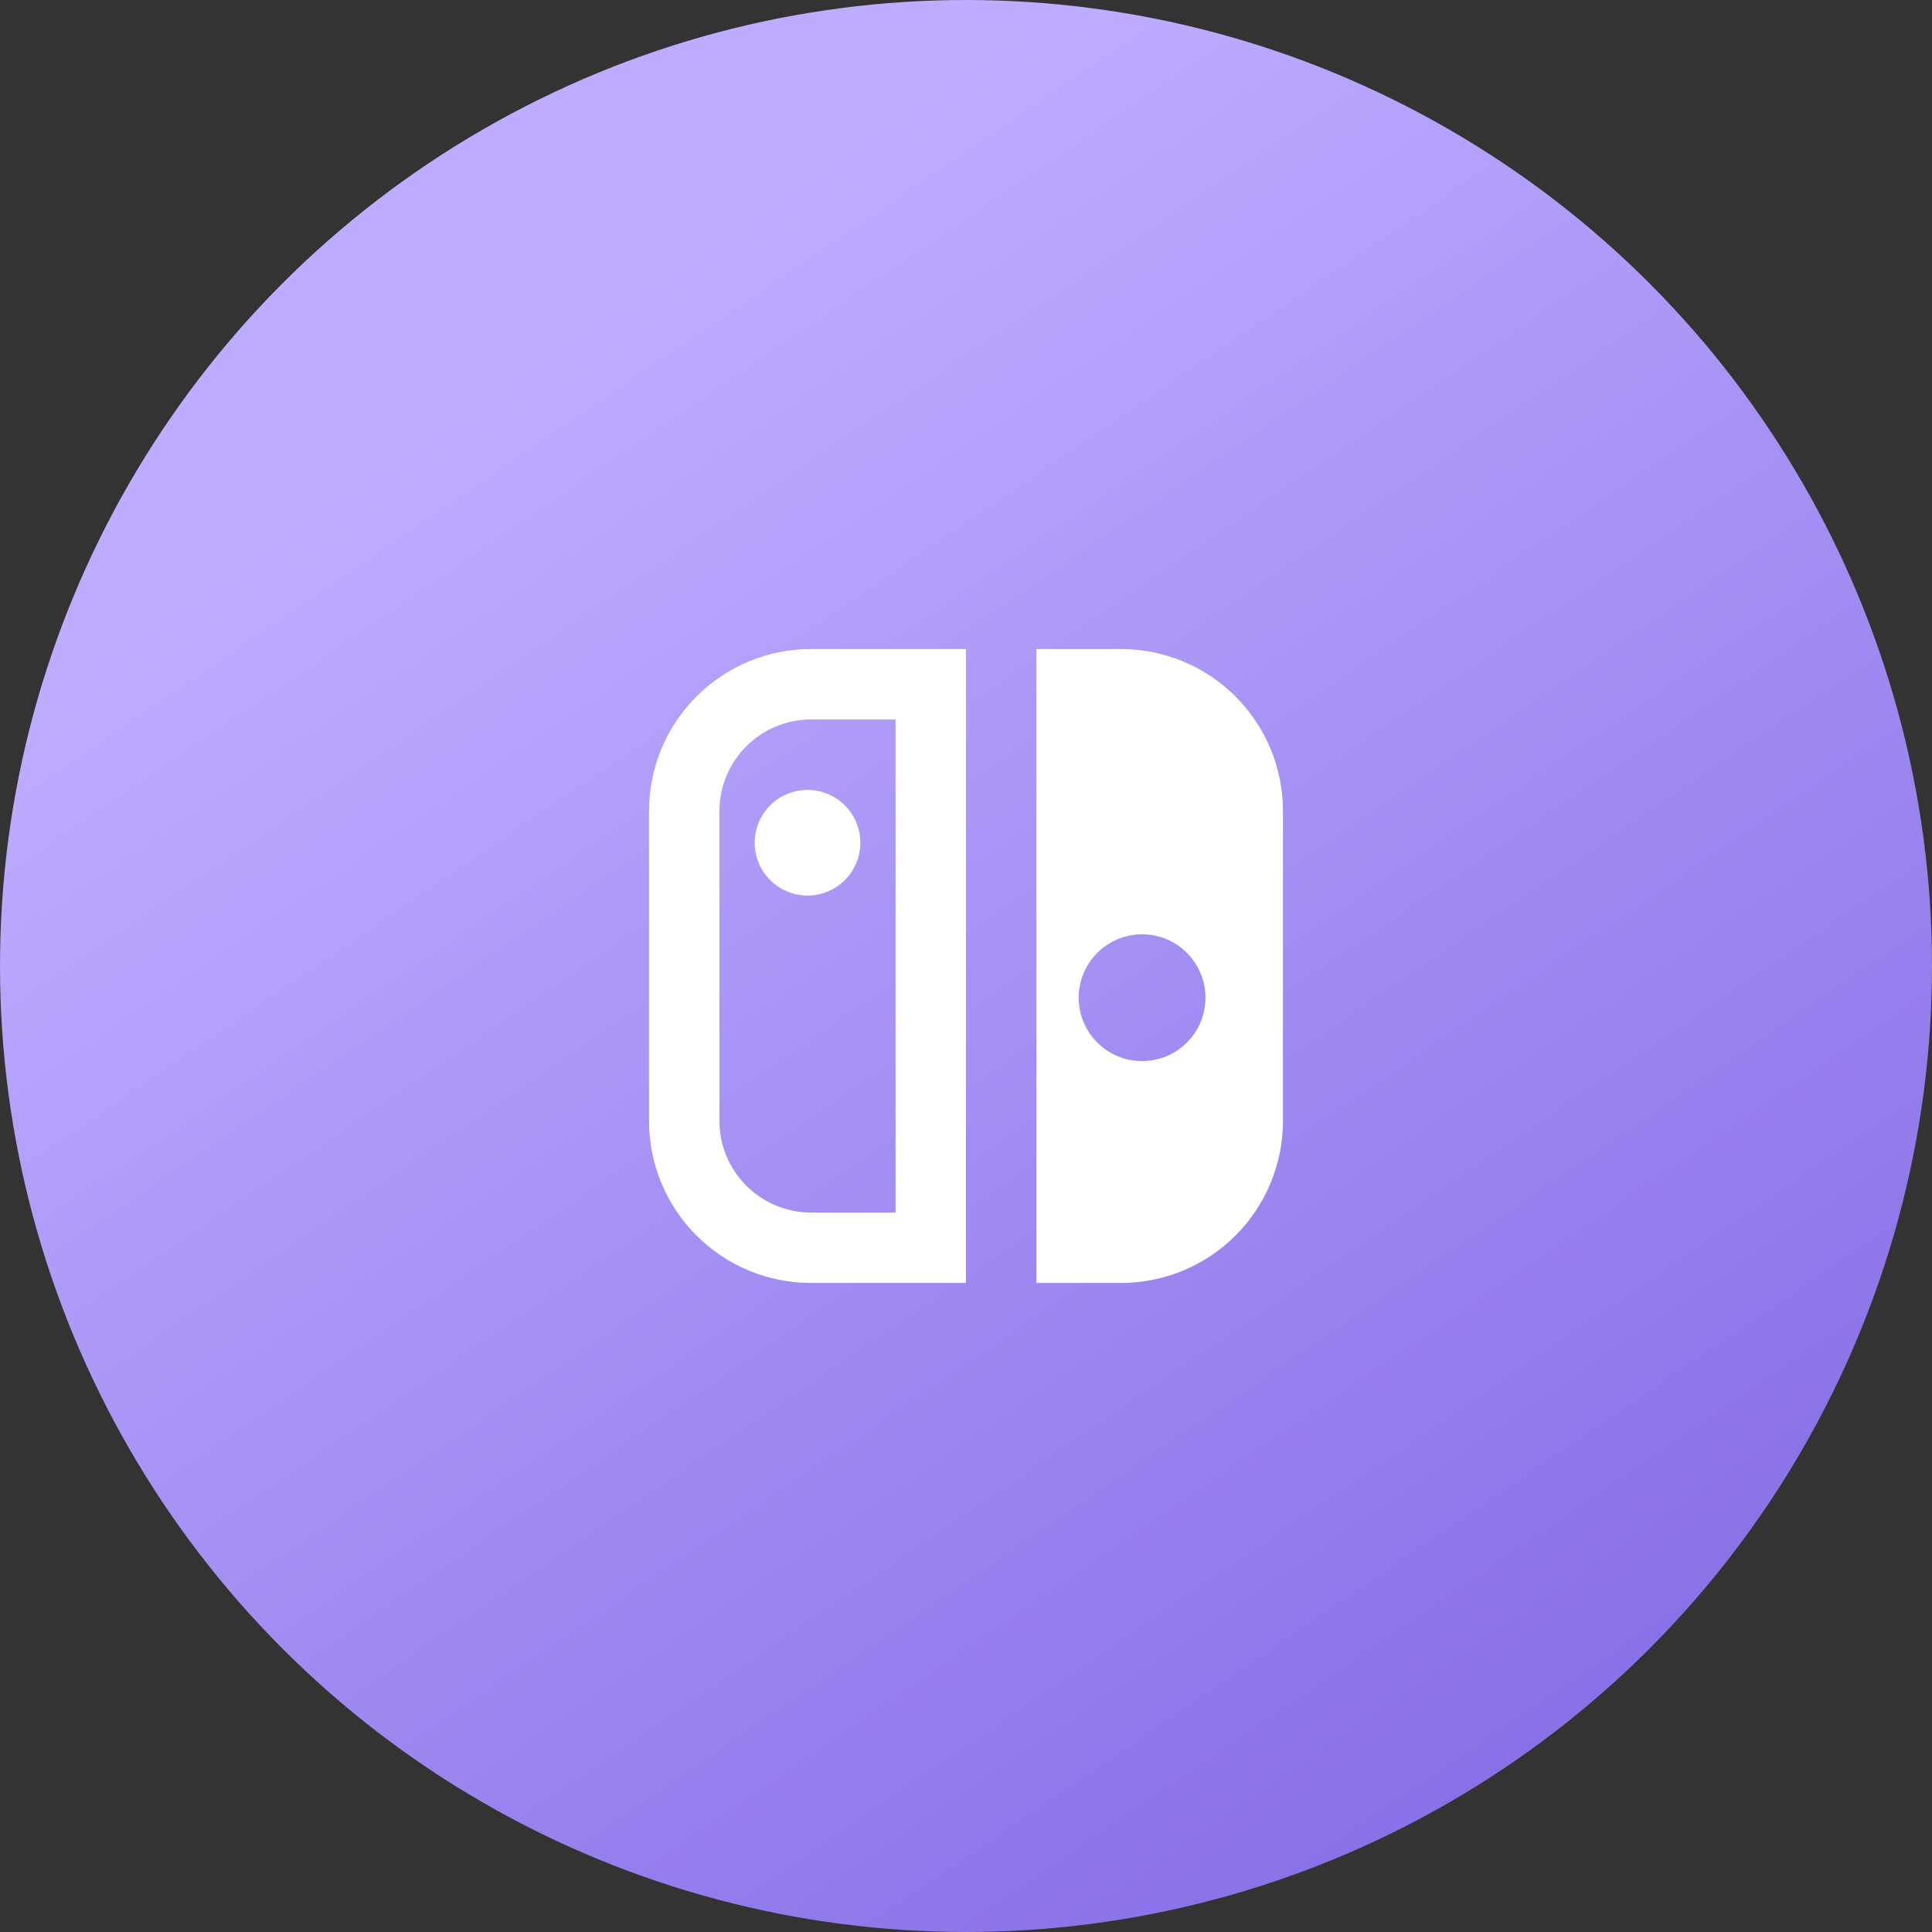 <svg width="64" height="64" viewBox="0 0 64 64" fill="none" xmlns="http://www.w3.org/2000/svg">
<rect x="0" y="0" width="64" height="64" fill="#333333" stroke="none"/>
<circle cx="32" cy="32" r="32" fill="url(#paint0_linear)"/>
<path d="M32 21.5V42.5H26.867C25.443 42.5 24.078 41.935 23.072 40.928C22.065 39.922 21.5 38.557 21.5 37.133V26.867C21.5 25.443 22.065 24.078 23.072 23.072C24.078 22.065 25.443 21.5 26.867 21.5H32ZM29.667 23.833H26.867C26.062 23.833 25.291 24.153 24.722 24.722C24.153 25.291 23.833 26.062 23.833 26.867V37.133C23.833 37.938 24.153 38.709 24.722 39.278C25.291 39.847 26.062 40.167 26.867 40.167H29.667V23.833ZM26.75 29.667C26.286 29.667 25.841 29.482 25.513 29.154C25.184 28.826 25 28.381 25 27.917C25 27.453 25.184 27.007 25.513 26.679C25.841 26.351 26.286 26.167 26.75 26.167C27.214 26.167 27.659 26.351 27.987 26.679C28.316 27.007 28.5 27.453 28.5 27.917C28.5 28.381 28.316 28.826 27.987 29.154C27.659 29.482 27.214 29.667 26.75 29.667ZM34.333 21.5H37.133C37.838 21.5 38.536 21.639 39.187 21.909C39.838 22.178 40.43 22.573 40.928 23.072C41.426 23.57 41.822 24.162 42.092 24.813C42.361 25.464 42.5 26.162 42.5 26.867V37.133C42.5 37.838 42.361 38.536 42.092 39.187C41.822 39.838 41.426 40.43 40.928 40.928C40.43 41.426 39.838 41.822 39.187 42.092C38.536 42.361 37.838 42.5 37.133 42.5H34.333V21.5ZM37.833 35.15C38.109 35.15 38.382 35.096 38.637 34.99C38.892 34.885 39.123 34.73 39.318 34.535C39.513 34.34 39.668 34.108 39.773 33.854C39.879 33.599 39.933 33.326 39.933 33.05C39.933 32.774 39.879 32.501 39.773 32.246C39.668 31.992 39.513 31.76 39.318 31.565C39.123 31.37 38.892 31.215 38.637 31.11C38.382 31.004 38.109 30.95 37.833 30.95C37.276 30.95 36.742 31.171 36.348 31.565C35.955 31.959 35.733 32.493 35.733 33.05C35.733 33.607 35.955 34.141 36.348 34.535C36.742 34.929 37.276 35.15 37.833 35.15Z" fill="white"/>
<defs>
<linearGradient id="paint0_linear" x1="17.038" y1="12.321" x2="52.299" y2="64" gradientUnits="userSpaceOnUse">
<stop stop-color="#BEADFF"/>
<stop offset="1" stop-color="#836AE4"/>
</linearGradient>
</defs>
</svg>
